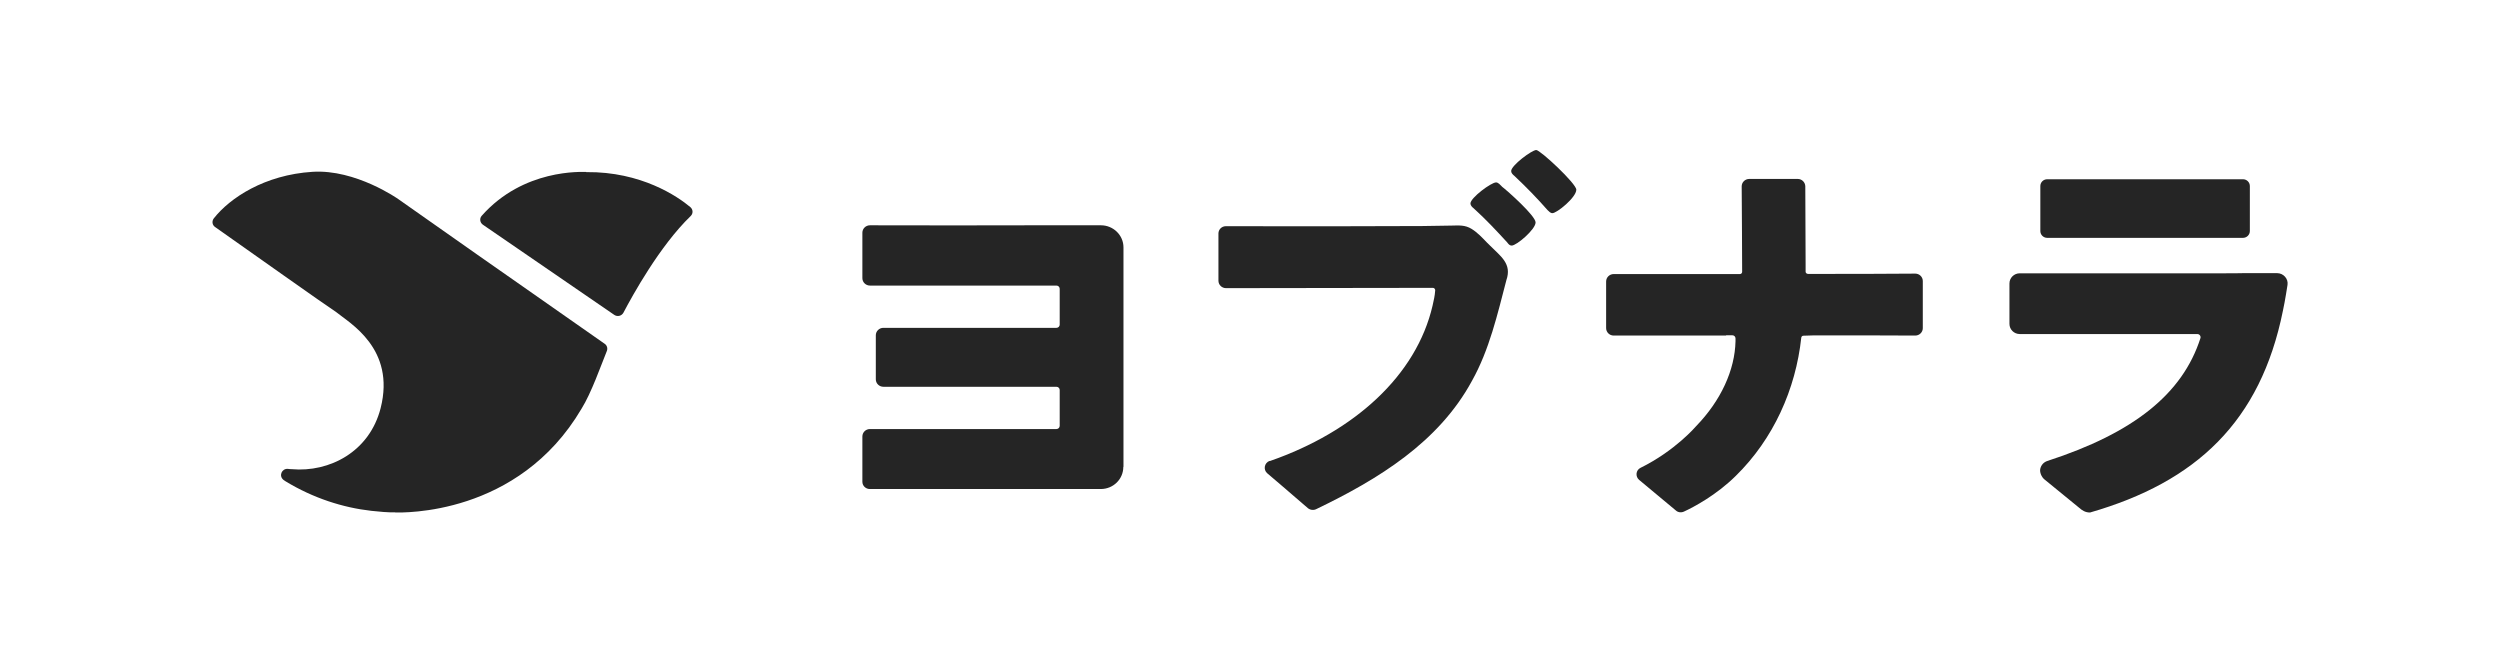 <svg width="200" height="52" viewBox="0 0 200 52" fill="none" xmlns="http://www.w3.org/2000/svg">
<g clip-path="url(#clip0_268_2153)">
<path d="M46.891 13.757C46.557 13.757 41.876 13.49 38.541 17.259C38.343 17.477 38.393 17.805 38.627 17.974L49.151 25.197C49.398 25.355 49.719 25.282 49.868 25.027C50.596 23.646 52.77 19.683 55.253 17.284C55.463 17.078 55.451 16.762 55.228 16.569C54.216 15.72 51.301 13.721 46.903 13.769L46.891 13.757Z" fill="#252525"/>
<path d="M31.612 41C32.168 41 41.457 41.303 46.521 32.699C47.3 31.462 48.102 29.172 48.547 28.081C48.634 27.875 48.559 27.633 48.387 27.512L38.134 20.337L31.86 15.926C31.86 15.926 28.463 13.527 25.004 13.745C21.163 13.987 18.383 15.841 17.099 17.477C16.938 17.696 16.975 17.999 17.198 18.156C19.754 19.95 26.029 24.409 26.894 24.967C27.956 25.839 31.662 27.875 30.451 32.65C29.562 36.14 26.363 37.801 23.337 37.534C23.225 37.534 23.127 37.522 23.028 37.51C22.546 37.473 22.274 38.067 22.682 38.394C22.731 38.431 22.793 38.479 22.842 38.503C25.053 39.849 27.437 40.612 29.71 40.867C30.352 40.939 31.044 41 31.6 40.988H31.612V41Z" fill="#252525"/>
<path d="M89.865 37.352C89.865 38.334 89.062 39.122 88.062 39.122H69.583C69.262 39.122 68.99 38.867 68.99 38.54V34.916C68.99 34.589 69.262 34.323 69.596 34.323H84.517C84.653 34.323 84.776 34.214 84.776 34.068V31.196C84.776 31.063 84.665 30.942 84.517 30.942H70.67C70.337 30.942 70.065 30.675 70.065 30.348V26.821C70.065 26.494 70.337 26.227 70.67 26.227H84.517C84.653 26.227 84.776 26.118 84.776 25.973V23.101C84.776 22.967 84.665 22.846 84.517 22.846H69.596C69.262 22.846 68.99 22.58 68.99 22.252V18.617C68.99 18.29 69.262 18.023 69.596 18.023C72.758 18.035 80.045 18.035 82.578 18.023H88.074C89.062 18.023 89.878 18.811 89.878 19.792V37.352H89.865Z" fill="#252525"/>
<path d="M138.088 26.845H129.095C128.762 26.845 128.49 26.579 128.49 26.251V22.519C128.49 22.192 128.762 21.925 129.095 21.925H139.2C139.298 21.925 139.372 21.84 139.372 21.743C139.372 20.107 139.348 17.102 139.335 14.908C139.335 14.581 139.607 14.315 139.941 14.315H143.819C144.153 14.315 144.412 14.581 144.424 14.896L144.449 21.198V21.743C144.449 21.84 144.548 21.913 144.647 21.913H145.45C147.451 21.913 151.058 21.913 153.219 21.889C153.553 21.889 153.824 22.155 153.824 22.482V26.251C153.824 26.579 153.553 26.845 153.219 26.845C150.415 26.833 147.587 26.821 145.042 26.833L144.276 26.857C144.19 26.857 144.116 26.918 144.103 27.003C143.659 31.147 141.868 35.122 138.866 38.067C137.297 39.618 135.482 40.576 134.716 40.927C134.506 41.024 134.246 41 134.073 40.842L131.134 38.394C130.812 38.128 130.862 37.607 131.245 37.425C134.024 36.055 135.679 34.104 135.679 34.104C137.68 32.044 138.792 29.596 138.841 27.294V27.075C138.841 26.93 138.73 26.821 138.582 26.821H138.088V26.845Z" fill="#252525"/>
<path d="M120.155 14.921C120.019 14.787 119.858 14.593 119.685 14.593C119.29 14.593 117.635 15.829 117.635 16.278C117.635 16.435 117.771 16.569 117.894 16.666C118.858 17.538 119.685 18.423 120.575 19.392C120.673 19.526 120.772 19.647 120.933 19.647C121.328 19.647 122.847 18.35 122.847 17.793C122.847 17.271 120.636 15.296 120.13 14.908H120.155V14.921Z" fill="#252525"/>
<path d="M101.576 36.867C101.143 37.025 101.044 37.57 101.378 37.861L102.613 38.915L104.626 40.648C104.812 40.806 105.096 40.842 105.318 40.721C110.271 38.334 115.089 35.389 117.757 30.469C119.153 27.972 119.795 25.149 120.511 22.41C120.968 21.101 120.054 20.507 119.227 19.671L118.967 19.416C118.584 19.017 118.201 18.605 117.732 18.314C117.201 17.986 116.719 18.035 116.102 18.047C115.323 18.059 114.558 18.071 113.779 18.083C110.383 18.108 102.428 18.108 98.067 18.096C97.734 18.096 97.475 18.362 97.475 18.677V22.458C97.475 22.785 97.746 23.052 98.08 23.052L114.632 23.028C114.731 23.028 114.817 23.113 114.817 23.222C114.78 23.731 114.706 23.973 114.607 24.446C113.31 30.044 108.357 34.528 101.6 36.88H101.576V36.867Z" fill="#252525"/>
<path d="M122.906 12C122.548 12 120.893 13.236 120.893 13.684C120.893 13.842 121.028 13.975 121.152 14.072C122.115 14.981 122.943 15.829 123.795 16.799C123.894 16.896 124.03 17.053 124.191 17.053C124.549 17.053 126.105 15.793 126.105 15.175C126.105 14.69 123.227 12 122.894 12H122.906Z" fill="#252525"/>
<path d="M179.433 14.339H163.782C163.474 14.339 163.227 14.581 163.227 14.884V18.483C163.227 18.786 163.474 19.029 163.782 19.029H179.433C179.741 19.029 179.988 18.786 179.988 18.483V14.884C179.988 14.581 179.741 14.339 179.433 14.339Z" fill="#252525"/>
<path d="M167.191 41C166.833 41 166.574 40.842 166.29 40.587L163.547 38.346C163.325 38.164 163.152 37.776 163.226 37.485C163.3 37.194 163.498 36.976 163.782 36.879C170.699 34.637 174.603 31.511 176.035 27.051C176.085 26.893 175.961 26.724 175.788 26.724H161.583C161.126 26.724 160.756 26.36 160.756 25.912V22.676C160.756 22.228 161.126 21.864 161.583 21.864H178.074C178.531 21.864 179 21.864 179.457 21.852H182.174C182.669 21.852 183.076 22.3 183.002 22.785C182.854 23.767 182.644 24.87 182.631 24.87C180.84 33.728 175.702 38.552 167.204 41H167.191Z" fill="#252525"/>
</g>
<defs>
<clipPath id="clip0_268_2153">
<rect width="166" height="29" fill="white" transform="translate(17 12)"/>
</clipPath>
</defs>
</svg>
